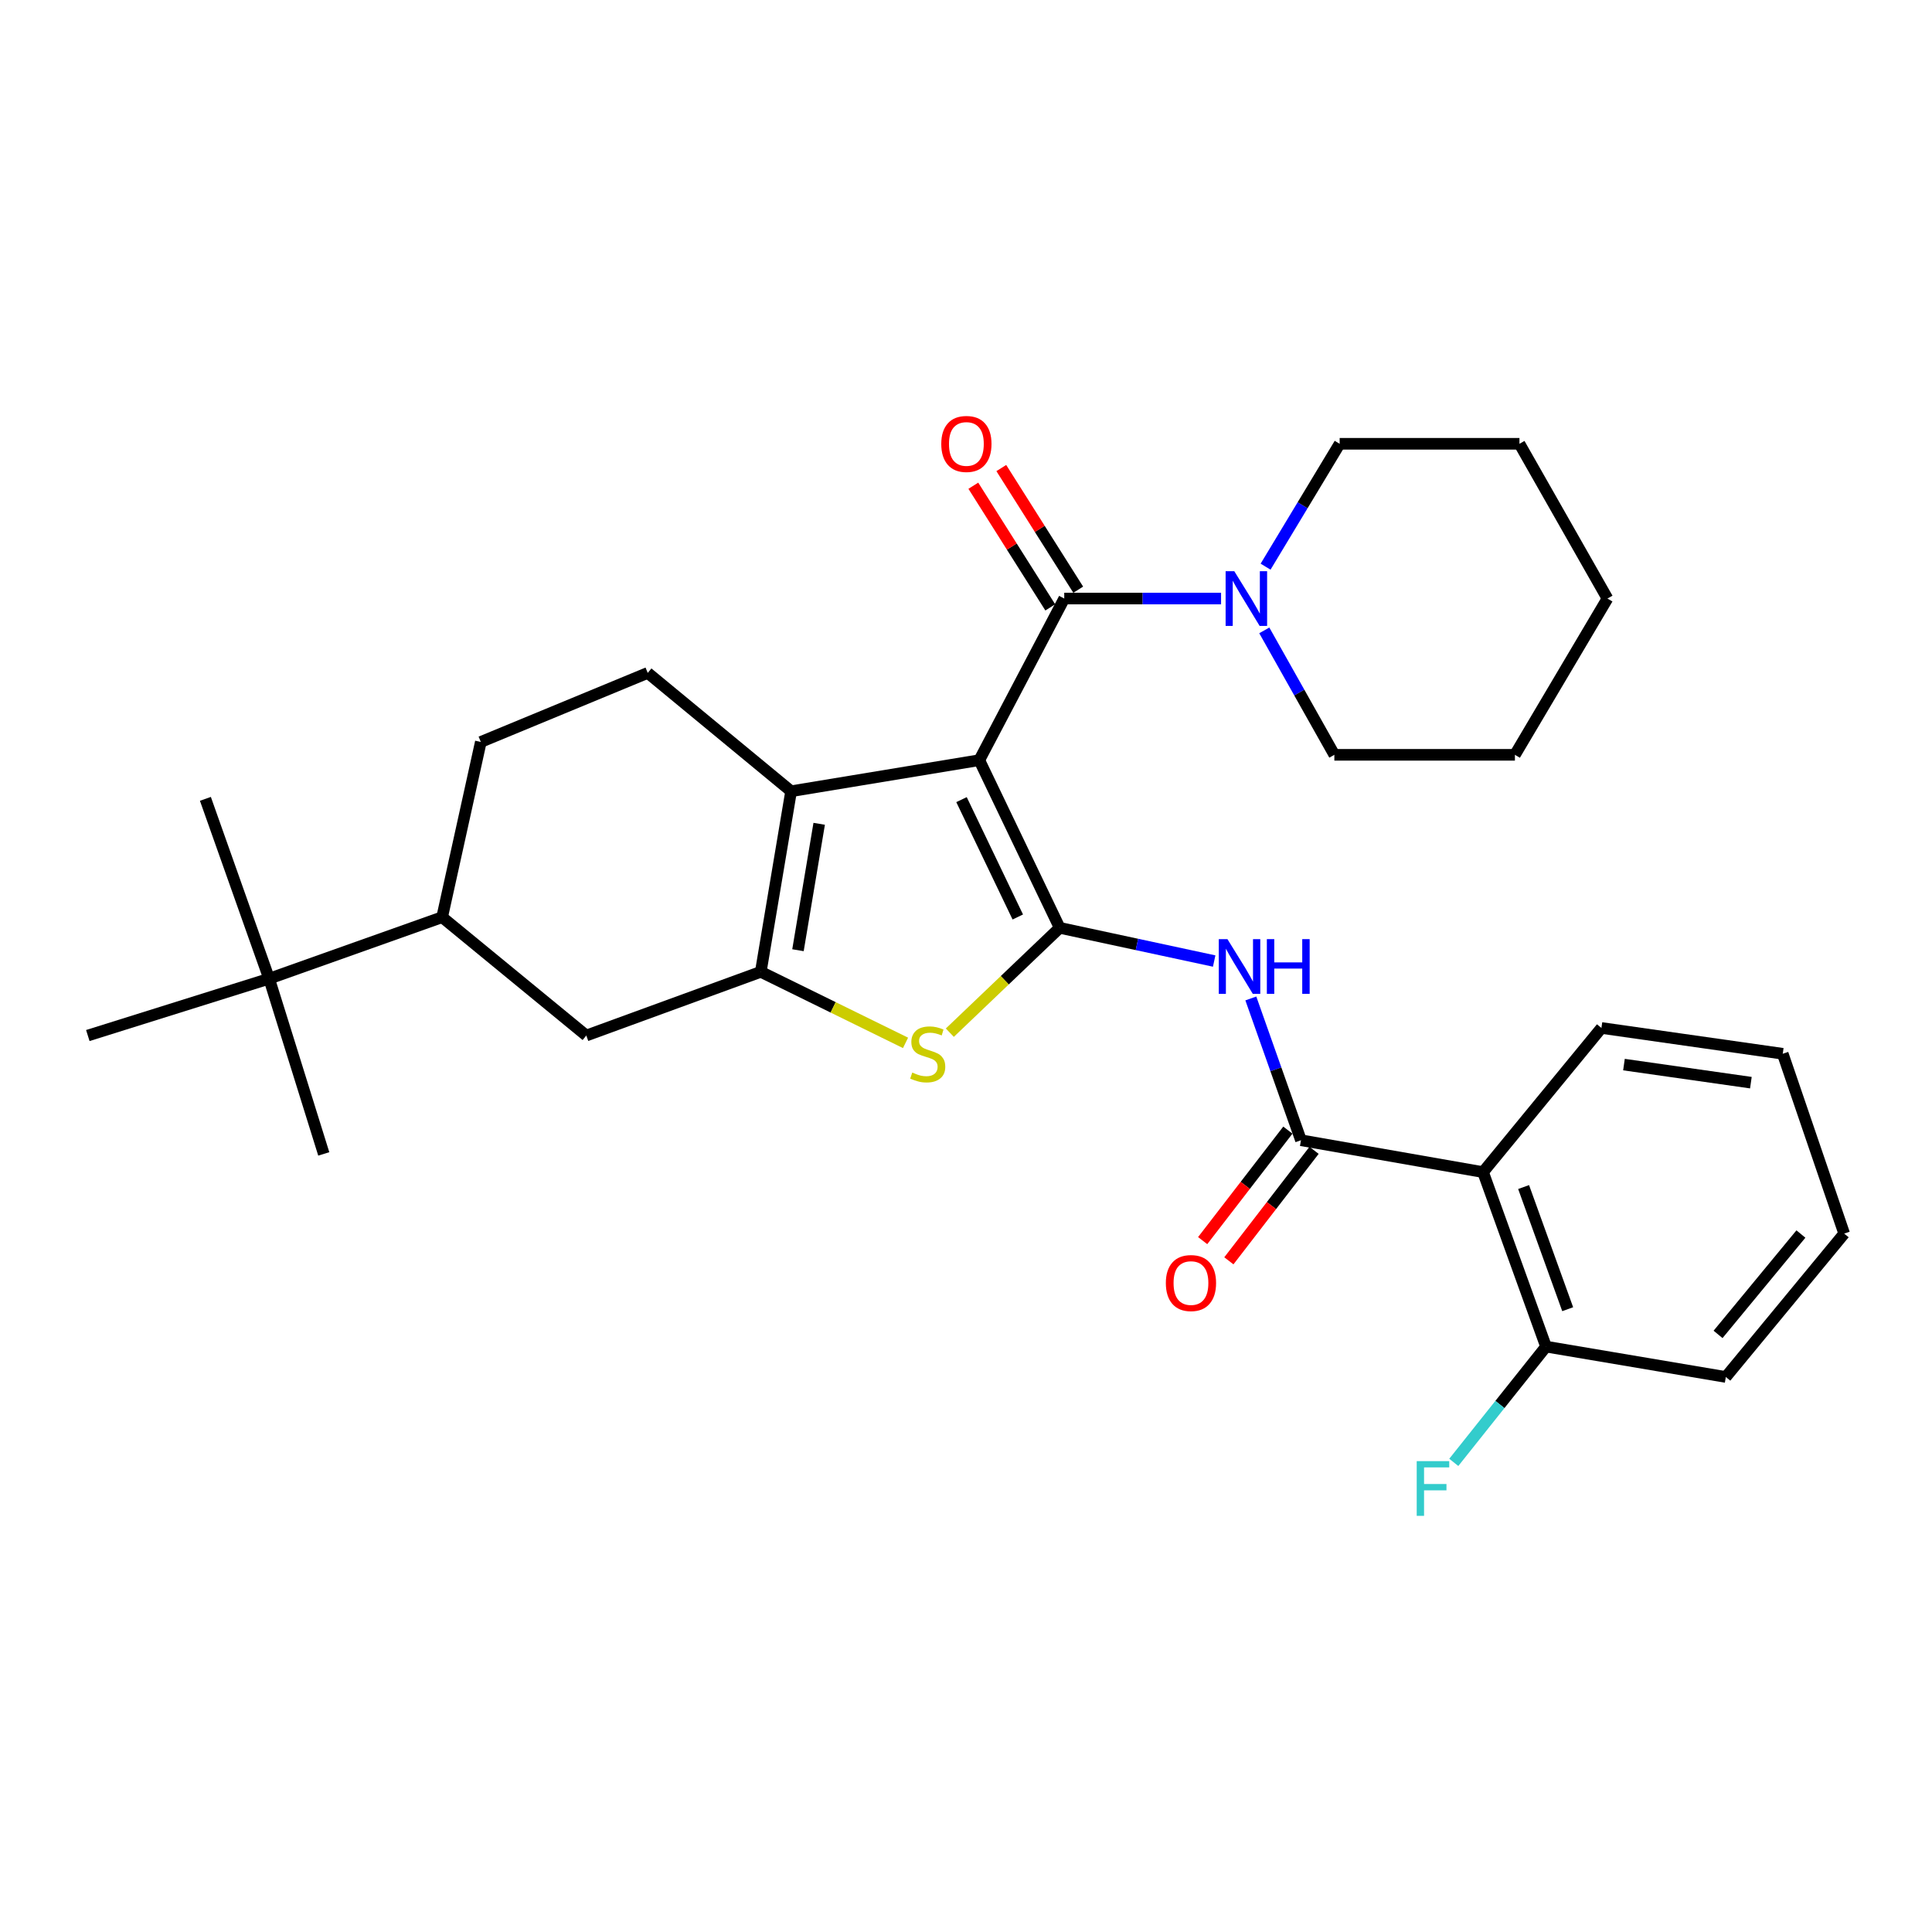 <?xml version='1.0' encoding='iso-8859-1'?>
<svg version='1.1' baseProfile='full'
              xmlns='http://www.w3.org/2000/svg'
                      xmlns:rdkit='http://www.rdkit.org/xml'
                      xmlns:xlink='http://www.w3.org/1999/xlink'
                  xml:space='preserve'
width='1000px' height='1000px' viewBox='0 0 1000 1000'>
<!-- END OF HEADER -->
<rect style='opacity:1.0;fill:#FFFFFF;stroke:none' width='1000' height='1000' x='0' y='0'> </rect>
<path class='bond-0' d='M 506.88,393.463 L 548.49,480.243' style='fill:none;fill-rule:evenodd;stroke:#000000;stroke-width:6px;stroke-linecap:butt;stroke-linejoin:miter;stroke-opacity:1' />
<path class='bond-0' d='M 497.677,413.886 L 526.804,474.631' style='fill:none;fill-rule:evenodd;stroke:#000000;stroke-width:6px;stroke-linecap:butt;stroke-linejoin:miter;stroke-opacity:1' />
<path class='bond-1' d='M 506.88,393.463 L 409.472,409.544' style='fill:none;fill-rule:evenodd;stroke:#000000;stroke-width:6px;stroke-linecap:butt;stroke-linejoin:miter;stroke-opacity:1' />
<path class='bond-4' d='M 506.88,393.463 L 550.85,309.805' style='fill:none;fill-rule:evenodd;stroke:#000000;stroke-width:6px;stroke-linecap:butt;stroke-linejoin:miter;stroke-opacity:1' />
<path class='bond-3' d='M 548.49,480.243 L 520.06,507.378' style='fill:none;fill-rule:evenodd;stroke:#000000;stroke-width:6px;stroke-linecap:butt;stroke-linejoin:miter;stroke-opacity:1' />
<path class='bond-3' d='M 520.06,507.378 L 491.63,534.513' style='fill:none;fill-rule:evenodd;stroke:#CCCC00;stroke-width:6px;stroke-linecap:butt;stroke-linejoin:miter;stroke-opacity:1' />
<path class='bond-5' d='M 548.49,480.243 L 588.474,488.838' style='fill:none;fill-rule:evenodd;stroke:#000000;stroke-width:6px;stroke-linecap:butt;stroke-linejoin:miter;stroke-opacity:1' />
<path class='bond-5' d='M 588.474,488.838 L 628.458,497.433' style='fill:none;fill-rule:evenodd;stroke:#0000FF;stroke-width:6px;stroke-linecap:butt;stroke-linejoin:miter;stroke-opacity:1' />
<path class='bond-2' d='M 409.472,409.544 L 393.781,503.013' style='fill:none;fill-rule:evenodd;stroke:#000000;stroke-width:6px;stroke-linecap:butt;stroke-linejoin:miter;stroke-opacity:1' />
<path class='bond-2' d='M 424.009,426.4 L 413.026,491.828' style='fill:none;fill-rule:evenodd;stroke:#000000;stroke-width:6px;stroke-linecap:butt;stroke-linejoin:miter;stroke-opacity:1' />
<path class='bond-10' d='M 409.472,409.544 L 335.271,348.294' style='fill:none;fill-rule:evenodd;stroke:#000000;stroke-width:6px;stroke-linecap:butt;stroke-linejoin:miter;stroke-opacity:1' />
<path class='bond-9' d='M 393.781,503.013 L 303.462,535.993' style='fill:none;fill-rule:evenodd;stroke:#000000;stroke-width:6px;stroke-linecap:butt;stroke-linejoin:miter;stroke-opacity:1' />
<path class='bond-30' d='M 393.781,503.013 L 431.242,521.403' style='fill:none;fill-rule:evenodd;stroke:#000000;stroke-width:6px;stroke-linecap:butt;stroke-linejoin:miter;stroke-opacity:1' />
<path class='bond-30' d='M 431.242,521.403 L 468.703,539.793' style='fill:none;fill-rule:evenodd;stroke:#CCCC00;stroke-width:6px;stroke-linecap:butt;stroke-linejoin:miter;stroke-opacity:1' />
<path class='bond-8' d='M 550.85,309.805 L 591.435,309.805' style='fill:none;fill-rule:evenodd;stroke:#000000;stroke-width:6px;stroke-linecap:butt;stroke-linejoin:miter;stroke-opacity:1' />
<path class='bond-8' d='M 591.435,309.805 L 632.021,309.805' style='fill:none;fill-rule:evenodd;stroke:#0000FF;stroke-width:6px;stroke-linecap:butt;stroke-linejoin:miter;stroke-opacity:1' />
<path class='bond-12' d='M 558.088,305.228 L 538.179,273.743' style='fill:none;fill-rule:evenodd;stroke:#000000;stroke-width:6px;stroke-linecap:butt;stroke-linejoin:miter;stroke-opacity:1' />
<path class='bond-12' d='M 538.179,273.743 L 518.269,242.258' style='fill:none;fill-rule:evenodd;stroke:#FF0000;stroke-width:6px;stroke-linecap:butt;stroke-linejoin:miter;stroke-opacity:1' />
<path class='bond-12' d='M 543.612,314.382 L 523.702,282.897' style='fill:none;fill-rule:evenodd;stroke:#000000;stroke-width:6px;stroke-linecap:butt;stroke-linejoin:miter;stroke-opacity:1' />
<path class='bond-12' d='M 523.702,282.897 L 503.793,251.411' style='fill:none;fill-rule:evenodd;stroke:#FF0000;stroke-width:6px;stroke-linecap:butt;stroke-linejoin:miter;stroke-opacity:1' />
<path class='bond-6' d='M 647.428,516.798 L 660.403,553.49' style='fill:none;fill-rule:evenodd;stroke:#0000FF;stroke-width:6px;stroke-linecap:butt;stroke-linejoin:miter;stroke-opacity:1' />
<path class='bond-6' d='M 660.403,553.49 L 673.378,590.183' style='fill:none;fill-rule:evenodd;stroke:#000000;stroke-width:6px;stroke-linecap:butt;stroke-linejoin:miter;stroke-opacity:1' />
<path class='bond-7' d='M 673.378,590.183 L 767.618,606.682' style='fill:none;fill-rule:evenodd;stroke:#000000;stroke-width:6px;stroke-linecap:butt;stroke-linejoin:miter;stroke-opacity:1' />
<path class='bond-15' d='M 666.597,584.953 L 644.547,613.547' style='fill:none;fill-rule:evenodd;stroke:#000000;stroke-width:6px;stroke-linecap:butt;stroke-linejoin:miter;stroke-opacity:1' />
<path class='bond-15' d='M 644.547,613.547 L 622.497,642.141' style='fill:none;fill-rule:evenodd;stroke:#FF0000;stroke-width:6px;stroke-linecap:butt;stroke-linejoin:miter;stroke-opacity:1' />
<path class='bond-15' d='M 680.16,595.412 L 658.11,624.006' style='fill:none;fill-rule:evenodd;stroke:#000000;stroke-width:6px;stroke-linecap:butt;stroke-linejoin:miter;stroke-opacity:1' />
<path class='bond-15' d='M 658.11,624.006 L 636.06,652.6' style='fill:none;fill-rule:evenodd;stroke:#FF0000;stroke-width:6px;stroke-linecap:butt;stroke-linejoin:miter;stroke-opacity:1' />
<path class='bond-14' d='M 767.618,606.682 L 800.217,697.001' style='fill:none;fill-rule:evenodd;stroke:#000000;stroke-width:6px;stroke-linecap:butt;stroke-linejoin:miter;stroke-opacity:1' />
<path class='bond-14' d='M 788.618,614.415 L 811.437,677.639' style='fill:none;fill-rule:evenodd;stroke:#000000;stroke-width:6px;stroke-linecap:butt;stroke-linejoin:miter;stroke-opacity:1' />
<path class='bond-18' d='M 767.618,606.682 L 828.896,532.073' style='fill:none;fill-rule:evenodd;stroke:#000000;stroke-width:6px;stroke-linecap:butt;stroke-linejoin:miter;stroke-opacity:1' />
<path class='bond-19' d='M 655.064,293.307 L 674.236,261.506' style='fill:none;fill-rule:evenodd;stroke:#0000FF;stroke-width:6px;stroke-linecap:butt;stroke-linejoin:miter;stroke-opacity:1' />
<path class='bond-19' d='M 674.236,261.506 L 693.408,229.705' style='fill:none;fill-rule:evenodd;stroke:#000000;stroke-width:6px;stroke-linecap:butt;stroke-linejoin:miter;stroke-opacity:1' />
<path class='bond-20' d='M 654.396,326.286 L 672.527,358.49' style='fill:none;fill-rule:evenodd;stroke:#0000FF;stroke-width:6px;stroke-linecap:butt;stroke-linejoin:miter;stroke-opacity:1' />
<path class='bond-20' d='M 672.527,358.49 L 690.658,390.694' style='fill:none;fill-rule:evenodd;stroke:#000000;stroke-width:6px;stroke-linecap:butt;stroke-linejoin:miter;stroke-opacity:1' />
<path class='bond-31' d='M 303.462,535.993 L 228.852,474.734' style='fill:none;fill-rule:evenodd;stroke:#000000;stroke-width:6px;stroke-linecap:butt;stroke-linejoin:miter;stroke-opacity:1' />
<path class='bond-16' d='M 335.271,348.294 L 248.872,384.034' style='fill:none;fill-rule:evenodd;stroke:#000000;stroke-width:6px;stroke-linecap:butt;stroke-linejoin:miter;stroke-opacity:1' />
<path class='bond-11' d='M 228.852,474.734 L 248.872,384.034' style='fill:none;fill-rule:evenodd;stroke:#000000;stroke-width:6px;stroke-linecap:butt;stroke-linejoin:miter;stroke-opacity:1' />
<path class='bond-13' d='M 228.852,474.734 L 139.304,506.562' style='fill:none;fill-rule:evenodd;stroke:#000000;stroke-width:6px;stroke-linecap:butt;stroke-linejoin:miter;stroke-opacity:1' />
<path class='bond-21' d='M 139.304,506.562 L 45.455,535.993' style='fill:none;fill-rule:evenodd;stroke:#000000;stroke-width:6px;stroke-linecap:butt;stroke-linejoin:miter;stroke-opacity:1' />
<path class='bond-22' d='M 139.304,506.562 L 167.583,597.262' style='fill:none;fill-rule:evenodd;stroke:#000000;stroke-width:6px;stroke-linecap:butt;stroke-linejoin:miter;stroke-opacity:1' />
<path class='bond-23' d='M 139.304,506.562 L 106.314,413.484' style='fill:none;fill-rule:evenodd;stroke:#000000;stroke-width:6px;stroke-linecap:butt;stroke-linejoin:miter;stroke-opacity:1' />
<path class='bond-17' d='M 800.217,697.001 L 776.346,726.963' style='fill:none;fill-rule:evenodd;stroke:#000000;stroke-width:6px;stroke-linecap:butt;stroke-linejoin:miter;stroke-opacity:1' />
<path class='bond-17' d='M 776.346,726.963 L 752.475,756.925' style='fill:none;fill-rule:evenodd;stroke:#33CCCC;stroke-width:6px;stroke-linecap:butt;stroke-linejoin:miter;stroke-opacity:1' />
<path class='bond-24' d='M 800.217,697.001 L 893.286,712.72' style='fill:none;fill-rule:evenodd;stroke:#000000;stroke-width:6px;stroke-linecap:butt;stroke-linejoin:miter;stroke-opacity:1' />
<path class='bond-25' d='M 828.896,532.073 L 922.745,545.432' style='fill:none;fill-rule:evenodd;stroke:#000000;stroke-width:6px;stroke-linecap:butt;stroke-linejoin:miter;stroke-opacity:1' />
<path class='bond-25' d='M 840.56,551.033 L 906.254,560.385' style='fill:none;fill-rule:evenodd;stroke:#000000;stroke-width:6px;stroke-linecap:butt;stroke-linejoin:miter;stroke-opacity:1' />
<path class='bond-27' d='M 693.408,229.705 L 786.467,229.705' style='fill:none;fill-rule:evenodd;stroke:#000000;stroke-width:6px;stroke-linecap:butt;stroke-linejoin:miter;stroke-opacity:1' />
<path class='bond-26' d='M 690.658,390.694 L 784.117,390.694' style='fill:none;fill-rule:evenodd;stroke:#000000;stroke-width:6px;stroke-linecap:butt;stroke-linejoin:miter;stroke-opacity:1' />
<path class='bond-33' d='M 893.286,712.72 L 954.545,638.501' style='fill:none;fill-rule:evenodd;stroke:#000000;stroke-width:6px;stroke-linecap:butt;stroke-linejoin:miter;stroke-opacity:1' />
<path class='bond-33' d='M 889.266,690.685 L 932.147,638.731' style='fill:none;fill-rule:evenodd;stroke:#000000;stroke-width:6px;stroke-linecap:butt;stroke-linejoin:miter;stroke-opacity:1' />
<path class='bond-28' d='M 922.745,545.432 L 954.545,638.501' style='fill:none;fill-rule:evenodd;stroke:#000000;stroke-width:6px;stroke-linecap:butt;stroke-linejoin:miter;stroke-opacity:1' />
<path class='bond-29' d='M 784.117,390.694 L 832.017,309.805' style='fill:none;fill-rule:evenodd;stroke:#000000;stroke-width:6px;stroke-linecap:butt;stroke-linejoin:miter;stroke-opacity:1' />
<path class='bond-32' d='M 786.467,229.705 L 832.017,309.805' style='fill:none;fill-rule:evenodd;stroke:#000000;stroke-width:6px;stroke-linecap:butt;stroke-linejoin:miter;stroke-opacity:1' />
<path  class='atom-4' d='M 472.189 555.152
Q 472.509 555.272, 473.829 555.832
Q 475.149 556.392, 476.589 556.752
Q 478.069 557.072, 479.509 557.072
Q 482.189 557.072, 483.749 555.792
Q 485.309 554.472, 485.309 552.192
Q 485.309 550.632, 484.509 549.672
Q 483.749 548.712, 482.549 548.192
Q 481.349 547.672, 479.349 547.072
Q 476.829 546.312, 475.309 545.592
Q 473.829 544.872, 472.749 543.352
Q 471.709 541.832, 471.709 539.272
Q 471.709 535.712, 474.109 533.512
Q 476.549 531.312, 481.349 531.312
Q 484.629 531.312, 488.349 532.872
L 487.429 535.952
Q 484.029 534.552, 481.469 534.552
Q 478.709 534.552, 477.189 535.712
Q 475.669 536.832, 475.709 538.792
Q 475.709 540.312, 476.469 541.232
Q 477.269 542.152, 478.389 542.672
Q 479.549 543.192, 481.469 543.792
Q 484.029 544.592, 485.549 545.392
Q 487.069 546.192, 488.149 547.832
Q 489.269 549.432, 489.269 552.192
Q 489.269 556.112, 486.629 558.232
Q 484.029 560.312, 479.669 560.312
Q 477.149 560.312, 475.229 559.752
Q 473.349 559.232, 471.109 558.312
L 472.189 555.152
' fill='#CCCC00'/>
<path  class='atom-6' d='M 635.318 486.094
L 644.598 501.094
Q 645.518 502.574, 646.998 505.254
Q 648.478 507.934, 648.558 508.094
L 648.558 486.094
L 652.318 486.094
L 652.318 514.414
L 648.438 514.414
L 638.478 498.014
Q 637.318 496.094, 636.078 493.894
Q 634.878 491.694, 634.518 491.014
L 634.518 514.414
L 630.838 514.414
L 630.838 486.094
L 635.318 486.094
' fill='#0000FF'/>
<path  class='atom-6' d='M 655.718 486.094
L 659.558 486.094
L 659.558 498.134
L 674.038 498.134
L 674.038 486.094
L 677.878 486.094
L 677.878 514.414
L 674.038 514.414
L 674.038 501.334
L 659.558 501.334
L 659.558 514.414
L 655.718 514.414
L 655.718 486.094
' fill='#0000FF'/>
<path  class='atom-9' d='M 638.858 295.645
L 648.138 310.645
Q 649.058 312.125, 650.538 314.805
Q 652.018 317.485, 652.098 317.645
L 652.098 295.645
L 655.858 295.645
L 655.858 323.965
L 651.978 323.965
L 642.018 307.565
Q 640.858 305.645, 639.618 303.445
Q 638.418 301.245, 638.058 300.565
L 638.058 323.965
L 634.378 323.965
L 634.378 295.645
L 638.858 295.645
' fill='#0000FF'/>
<path  class='atom-13' d='M 487.2 229.785
Q 487.2 222.985, 490.56 219.185
Q 493.92 215.385, 500.2 215.385
Q 506.48 215.385, 509.84 219.185
Q 513.2 222.985, 513.2 229.785
Q 513.2 236.665, 509.8 240.585
Q 506.4 244.465, 500.2 244.465
Q 493.96 244.465, 490.56 240.585
Q 487.2 236.705, 487.2 229.785
M 500.2 241.265
Q 504.52 241.265, 506.84 238.385
Q 509.2 235.465, 509.2 229.785
Q 509.2 224.225, 506.84 221.425
Q 504.52 218.585, 500.2 218.585
Q 495.88 218.585, 493.52 221.385
Q 491.2 224.185, 491.2 229.785
Q 491.2 235.505, 493.52 238.385
Q 495.88 241.265, 500.2 241.265
' fill='#FF0000'/>
<path  class='atom-16' d='M 603.439 664.101
Q 603.439 657.301, 606.799 653.501
Q 610.159 649.701, 616.439 649.701
Q 622.719 649.701, 626.079 653.501
Q 629.439 657.301, 629.439 664.101
Q 629.439 670.981, 626.039 674.901
Q 622.639 678.781, 616.439 678.781
Q 610.199 678.781, 606.799 674.901
Q 603.439 671.021, 603.439 664.101
M 616.439 675.581
Q 620.759 675.581, 623.079 672.701
Q 625.439 669.781, 625.439 664.101
Q 625.439 658.541, 623.079 655.741
Q 620.759 652.901, 616.439 652.901
Q 612.119 652.901, 609.759 655.701
Q 607.439 658.501, 607.439 664.101
Q 607.439 669.821, 609.759 672.701
Q 612.119 675.581, 616.439 675.581
' fill='#FF0000'/>
<path  class='atom-18' d='M 733.287 756.28
L 750.127 756.28
L 750.127 759.52
L 737.087 759.52
L 737.087 768.12
L 748.687 768.12
L 748.687 771.4
L 737.087 771.4
L 737.087 784.6
L 733.287 784.6
L 733.287 756.28
' fill='#33CCCC'/>
</svg>
